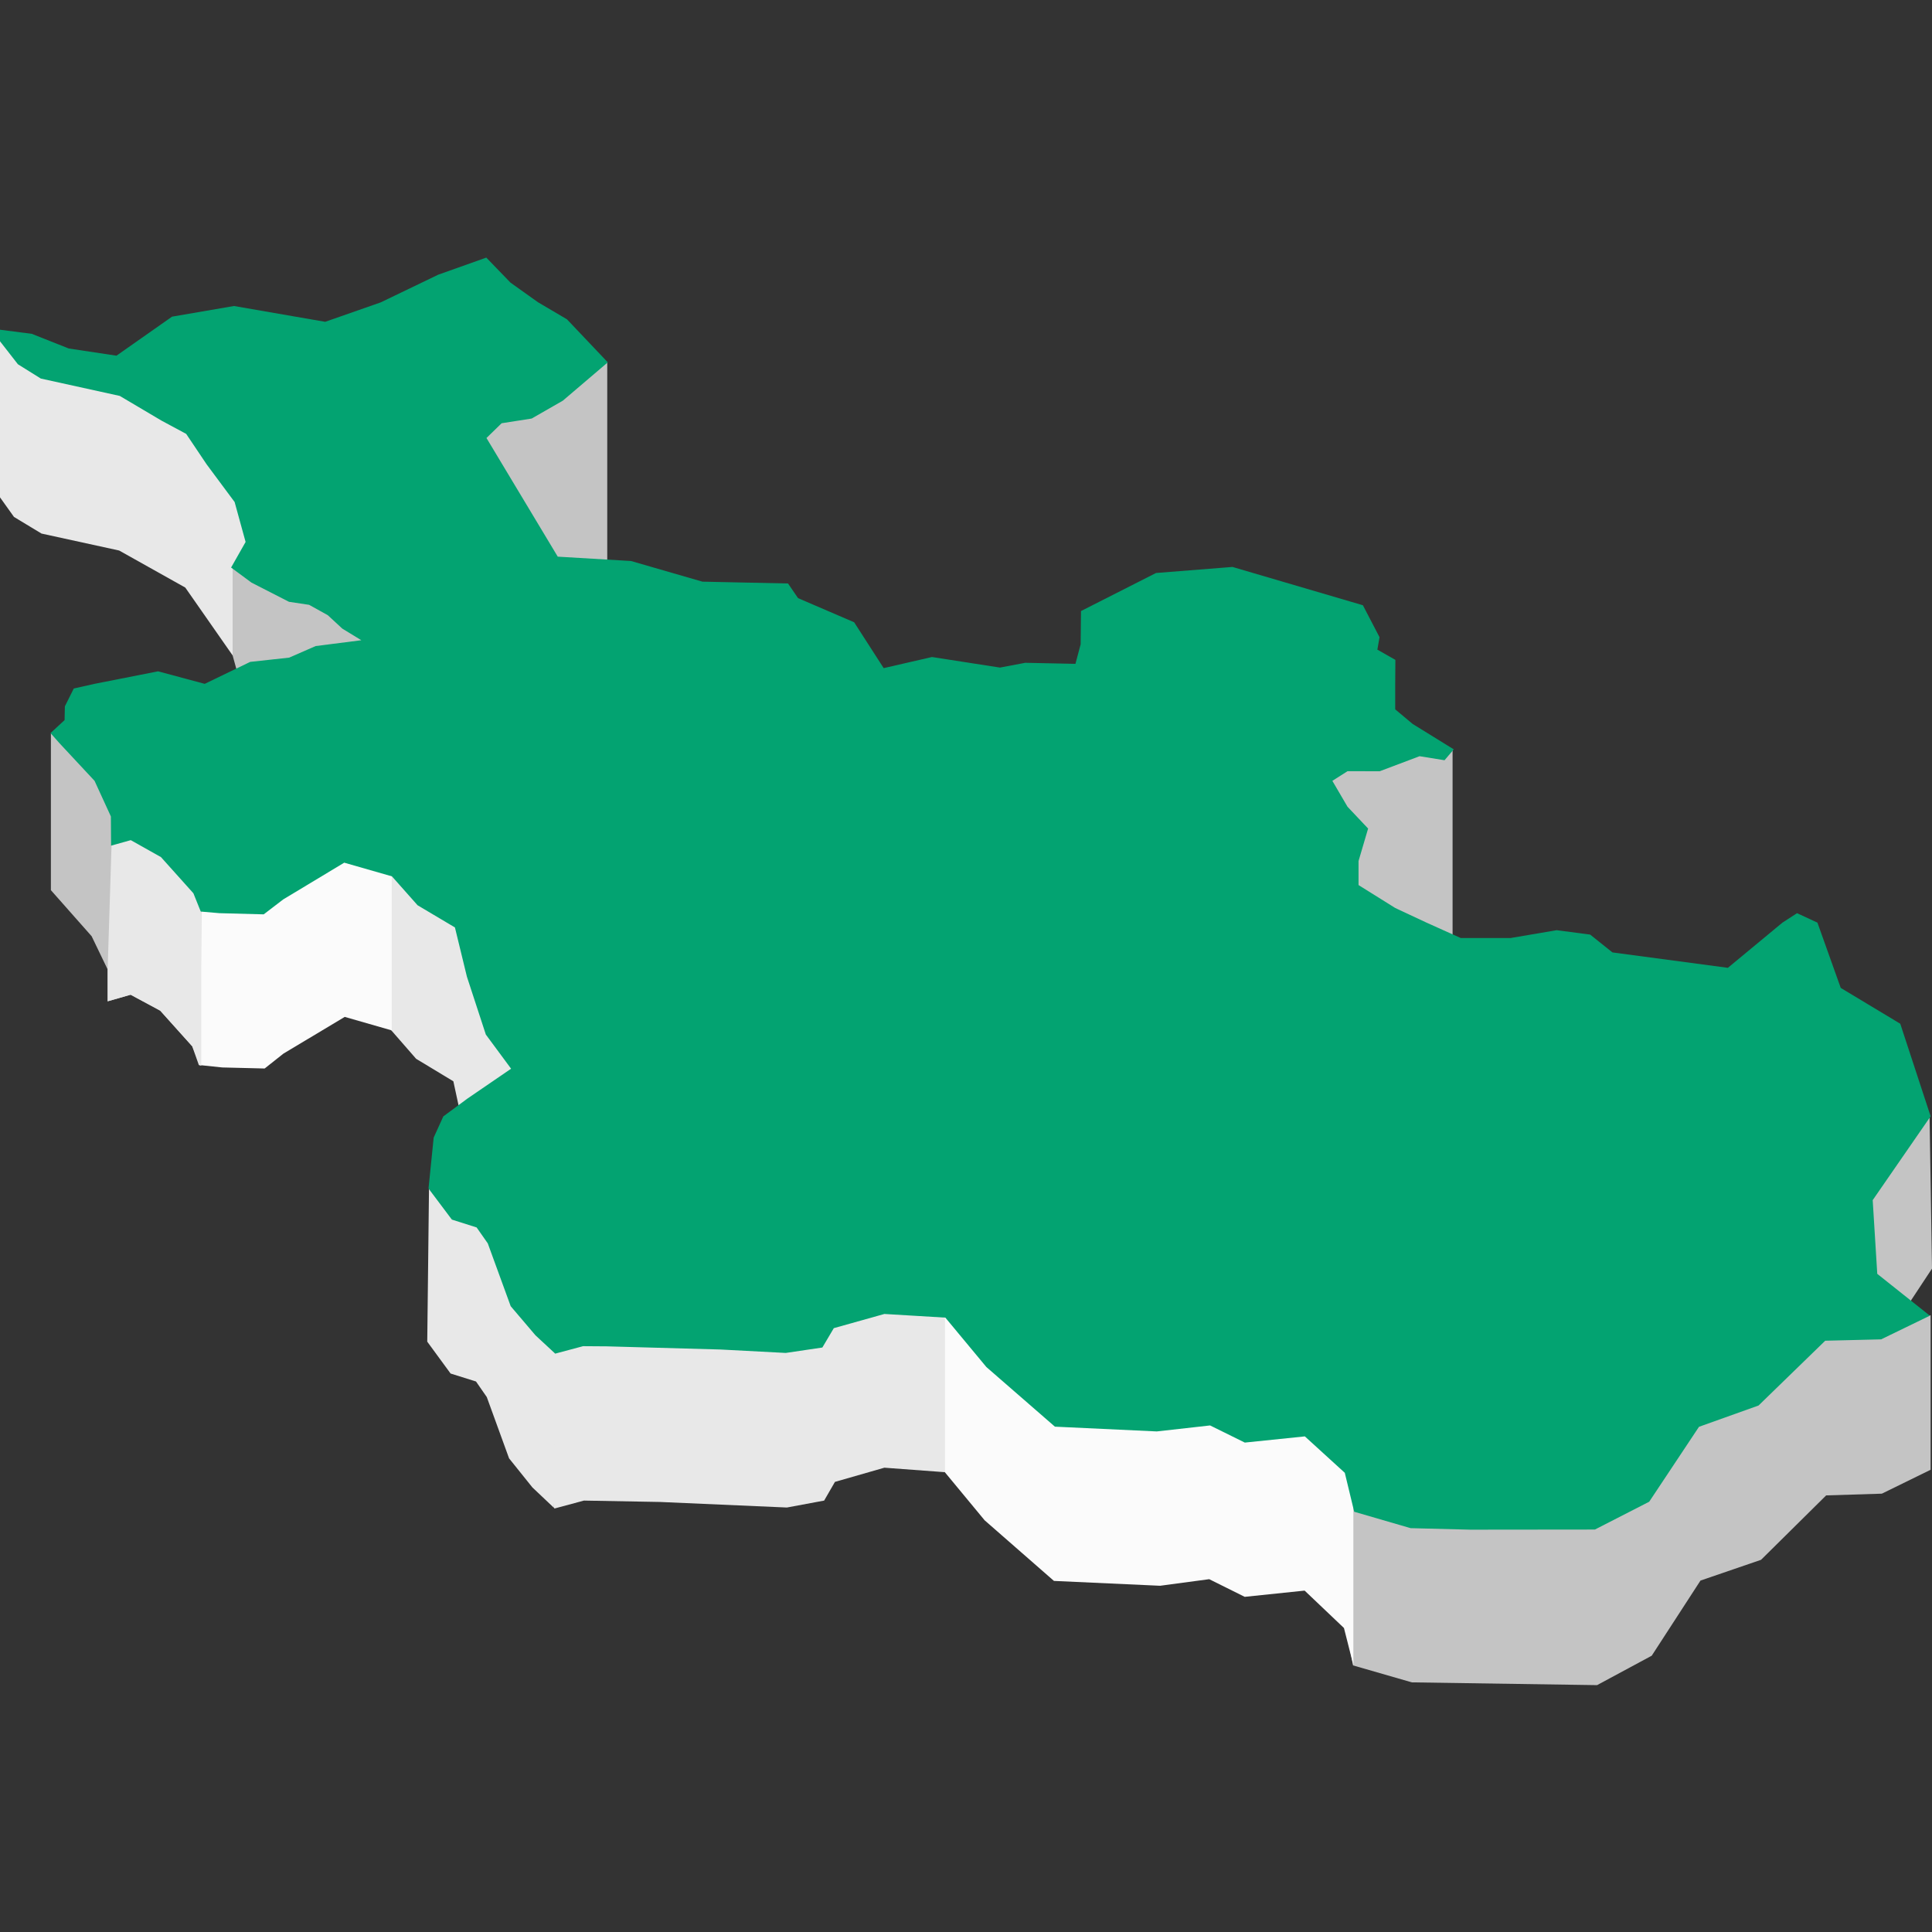 <svg width="180" height="180" viewBox="0 0 180 180" fill="none" xmlns="http://www.w3.org/2000/svg">
<rect x="0" y="0" width="180" height="180" fill="#333333" stroke="none"/>
<g clip-path="url(#clip0_16213_4355)">
<path d="M131.539 156.742L126.057 155.161L124.111 144.903L126.057 140.065L167.415 123.194L179.871 122.548V136.935L175.329 139.161L170.139 139.323L164.074 145.323L158.43 147.258L153.888 154.258L148.796 157L131.539 156.742Z" fill="#C4C4C4"/>
<path d="M91.738 141.645L87.975 137.097L86.84 134.645L87.975 121.677L125.213 131.032L126.089 138.58V155.129L125.213 151.677L121.548 148.193L115.968 148.774L112.66 147.129L108.086 147.742L98.193 147.29L91.738 141.645Z" fill="#FBFBFB"/>
<path d="M54.403 139.806L51.645 140.548L50.964 136.742L51.71 125.129L70.556 121.71H88.04V137.161L82.396 136.742L77.79 138.064L76.784 139.806L73.313 140.452L61.506 139.935L54.403 139.806Z" fill="#E8E8E8"/>
<path d="M38.769 98.645L36.433 95.968L34.908 88.806L36.433 79.903L43.926 86.258L50.316 95.548L51.776 125.806L51.614 140.484L49.603 138.581L47.429 135.871L45.353 130.161L44.348 128.71L41.98 127.968L39.806 125L39.969 110.71L42.92 103.903L42.239 100.742L38.769 98.645Z" fill="#E8E8E8"/>
<path d="M20.701 99.452L18.56 99.226L17.457 92.226L18.755 84.806L30.432 79.549L36.498 80.774V96L32.119 94.742L26.41 98.161L24.658 99.549L20.701 99.452Z" fill="#FBFBFB"/>
<path d="M4.742 82.935V68.323L15.252 74.516L18.755 84.871L18.658 99.226L17.912 97.484L14.928 94.161L12.17 92.677L10.03 93.29V90.323L8.537 87.226L4.742 82.935Z" fill="#C4C4C4"/>
<path d="M10.417 77.968L15.25 74.516L18.753 84.871V99.29L18.526 99.226L17.91 97.484L14.926 94.161L12.169 92.677L10.028 93.29V90.322L10.417 77.968Z" fill="#E8E8E8"/>
<path d="M135.334 87.806V69.806L121.094 65.581L89.305 66.032L56.576 54.903V33.742L43.179 34.258L21.446 52.903L21.673 61.064L22.225 63.064L111.071 73.161L161.997 119.903L177.956 121.29L180 118.193L179.773 104.032L135.334 87.806Z" fill="#C4C4C4"/>
<path d="M-1 44.935V30.613L16.192 35.613L24.561 48.871L21.674 52.839V61.065L17.262 54.742L11.099 51.29L3.866 49.71L1.303 48.161L-1 44.935Z" fill="#E8E8E8"/>
<path fill-rule="evenodd" clip-rule="evenodd" d="M76.617 125.545L77.684 123.741L82.399 122.419L88.076 122.76L91.899 127.364L98.284 132.919L107.772 133.363L112.742 132.805L115.976 134.402L121.57 133.825L125.292 137.219L126.167 140.846L131.419 142.374L136.985 142.516L148.594 142.504L153.653 139.912L158.291 132.932L163.839 130.949L170.051 124.912L175.26 124.785L179.799 122.58L174.9 118.681L174.475 111.814L179.872 104.003L177.043 95.379L171.497 92.041L169.326 85.96L167.427 85.079L166.066 85.96L160.98 90.171L150.228 88.734L148.153 87.074L145.03 86.664L140.725 87.396H136.101L132.908 85.96L129.989 84.594L126.572 82.46V80.22L127.464 77.193L125.543 75.16L124.133 72.749L125.543 71.852L128.545 71.855L132.261 70.454L134.583 70.83L135.445 69.817L131.608 67.445L129.989 66.088V63.712L130.004 61.479L128.326 60.525L128.528 59.366L126.977 56.389L114.828 52.821L107.703 53.385L100.714 56.93L100.682 60.026L100.197 61.849L95.521 61.751L93.167 62.197L86.831 61.213L82.331 62.248L79.579 57.976L74.352 55.727L73.418 54.361L65.445 54.192L58.787 52.267L51.964 51.862L45.324 40.808L46.736 39.433L49.534 38.995L52.435 37.332L56.626 33.76L52.822 29.749L50.119 28.157L47.562 26.332L45.307 24L40.834 25.591L35.473 28.171L30.298 29.982L21.799 28.51L16.03 29.502L10.851 33.138L6.408 32.469L2.962 31.103L-0.934 30.598L1.668 33.937L3.803 35.269L11.159 36.887L15.058 39.195L17.346 40.424L19.25 43.26L21.859 46.773L22.882 50.492L21.531 52.877L23.433 54.282L26.924 56.069L28.8 56.35L30.54 57.317L31.891 58.566L33.665 59.649L29.413 60.191L26.94 61.27L23.311 61.666L19.074 63.712L14.725 62.546L8.809 63.712L6.874 64.146L6.044 65.808L6.017 67.091L4.707 68.3L5.529 69.228L8.809 72.749L10.331 76.066L10.349 78.787L12.184 78.275L14.997 79.855L18.019 83.225L18.703 84.928L20.443 85.078L24.57 85.188L26.383 83.799L32.071 80.373L36.516 81.648L38.904 84.34L42.385 86.408L43.501 90.996L45.264 96.387L47.617 99.569L43.55 102.352L41.304 104.011L40.405 105.989L39.924 110.732L42.099 113.626L44.406 114.358L45.445 115.842L47.581 121.697L49.888 124.408L51.728 126.115L54.325 125.42L56.533 125.436L67.137 125.731L73.207 126.05L76.617 125.545Z" fill="#03A371"/>
</g>
<defs>
<clipPath id="clip0_16213_4355">
<rect width="180" height="180" fill="white"/>
</clipPath>
</defs>
</svg>
